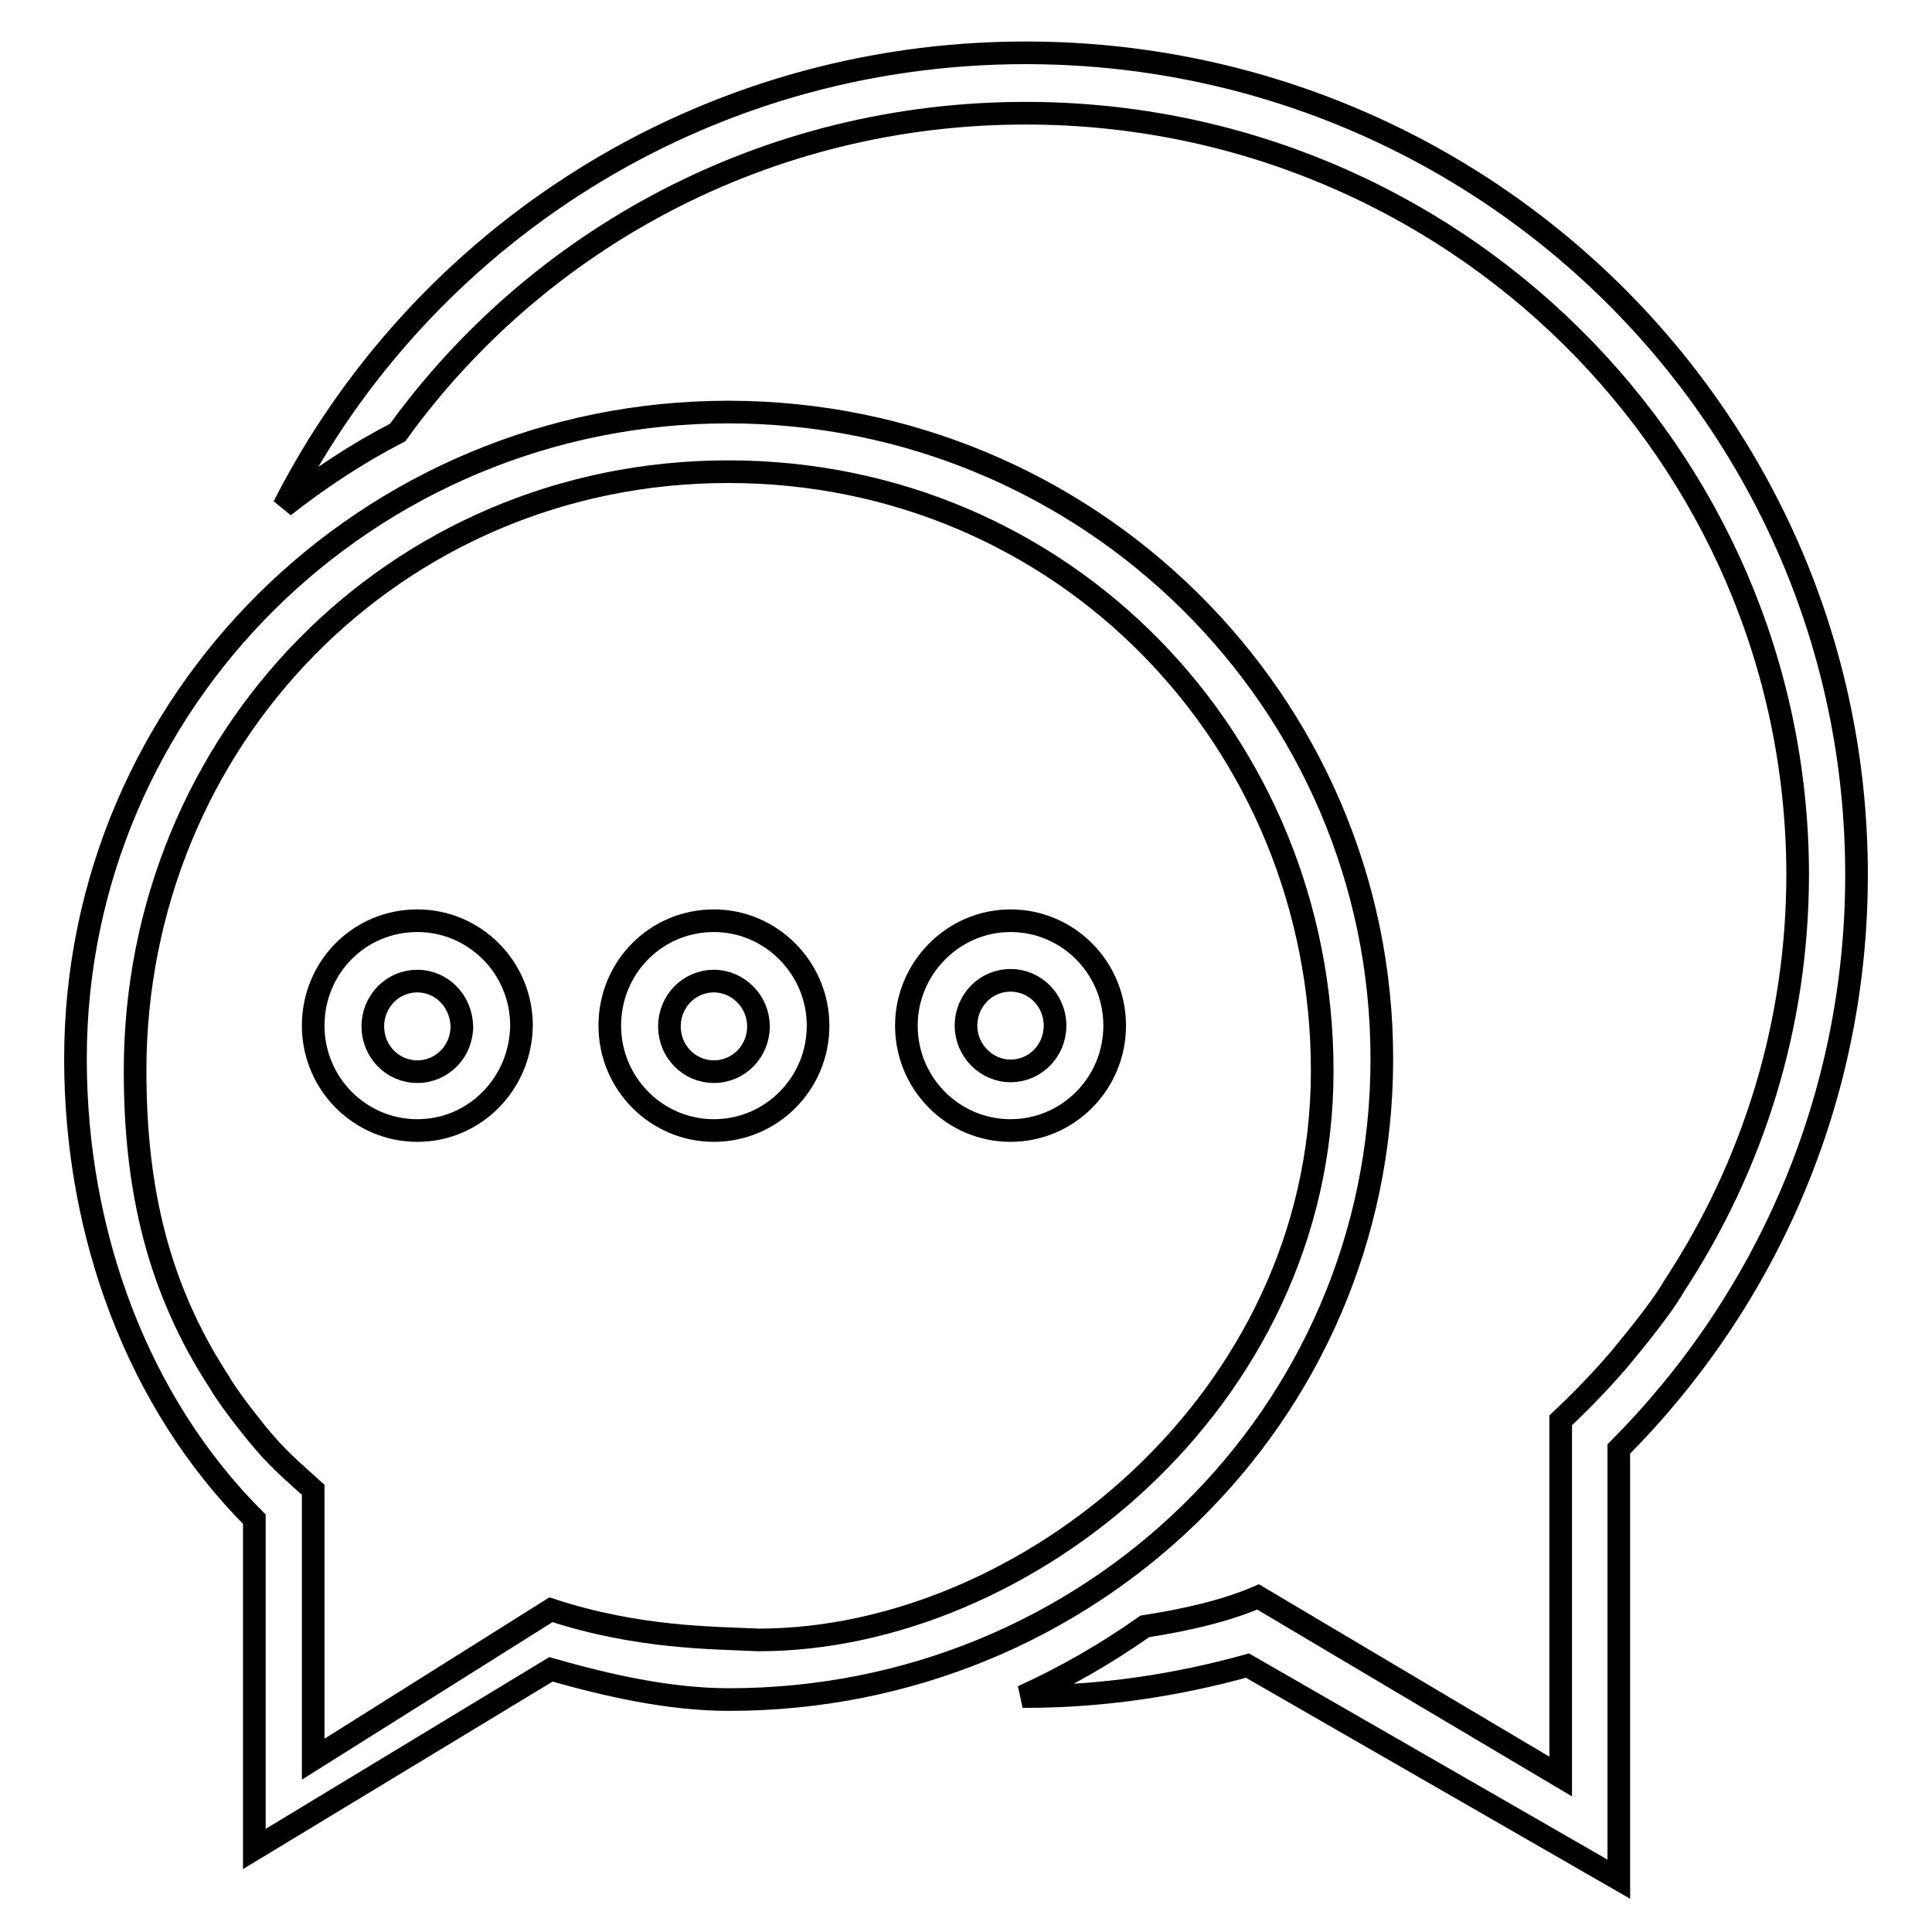 <?xml version="1.0" encoding="utf-8"?>
<!-- Svg Vector Icons : http://www.onlinewebfonts.com/icon -->
<!DOCTYPE svg PUBLIC "-//W3C//DTD SVG 1.1//EN" "http://www.w3.org/Graphics/SVG/1.1/DTD/svg11.dtd">
<svg version="1.1" xmlns="http://www.w3.org/2000/svg" xmlns:xlink="http://www.w3.org/1999/xlink" x="0px" y="0px" viewBox="0 0 256 256" enable-background="new 0 0 256 256" xml:space="preserve">
<g><g><path stroke-width="3" fill-opacity="0" stroke="#000000"  d="M214.5,192v24.7v23.4v8.9l-49.2-28.3c-9.4,2.6-19.2,4.1-29.4,4.1c-0.1,0-0.3,0-0.4,0c5.7-2.6,11.1-5.7,16.2-9.3c5.2-0.8,10.6-2,15-3.9l40.1,23.8v-47.2c1.7-1.6,4.5-4.3,7.6-7.9h0c0.2-0.3,5.4-6.3,7.5-10c10.3-15.7,16.3-34.4,16.3-54.5C238.1,60.2,192.4,15,135.9,15c-34.4,0-64.7,16.7-83.2,42.3c-5.4,2.8-10.4,6.1-15.1,9.8C55.7,31.5,92.8,7,135.9,7C196.7,7,246,55.7,246,115.9C246,145.6,234,172.4,214.5,192z M183.1,140.3c0,47.3-38.7,84.9-86.5,84.9c-8,0-16.2-1.9-23.6-4l-39.3,23.8v-43.7C18.3,185.9,10,163.6,10,140.3C10,93,48.7,54.6,96.5,54.6C144.3,54.6,183.1,93,183.1,140.3z M17.9,141.9c0,15.8,3.1,28.9,11.2,41.3c1.7,2.9,5.7,7.7,5.9,7.9h0c2.4,2.8,5.2,5.1,6.5,6.3v35.7L73,213.3c11.6,3.8,21.5,3.7,27.5,4c35.2,0,74.7-31.6,74.7-75.4c0-43.8-34.3-79.4-78.7-79.4C52.2,62.5,17.9,98.1,17.9,141.9z M108.4,135.9c0,7.7-6.2,13.9-13.8,13.9c-7.6,0-13.8-6.2-13.8-13.9c0-7.7,6.1-13.9,13.8-13.9C102.2,122,108.4,128.3,108.4,135.9z M94.6,130c-3.3,0-5.9,2.7-5.9,6s2.6,6,5.9,6c3.3,0,5.9-2.7,5.9-6S97.8,130,94.6,130z M133.9,122c7.6,0,13.8,6.2,13.8,13.9c0,7.7-6.2,13.9-13.8,13.9c-7.6,0-13.8-6.2-13.8-13.9C120.1,128.3,126.3,122,133.9,122z M133.9,141.9c3.3,0,5.9-2.7,5.9-6c0-3.3-2.6-6-5.9-6s-5.9,2.7-5.9,6C128,139.2,130.7,141.9,133.9,141.9z M55.3,149.8c-7.6,0-13.8-6.2-13.8-13.9c0-7.7,6.1-13.9,13.8-13.9c7.6,0,13.8,6.2,13.8,13.9C69,143.6,62.9,149.8,55.3,149.8z M55.3,130c-3.3,0-5.9,2.7-5.9,6s2.6,6,5.9,6c3.3,0,5.9-2.7,5.9-6C61.1,132.6,58.5,130,55.3,130z"/></g></g>
</svg>